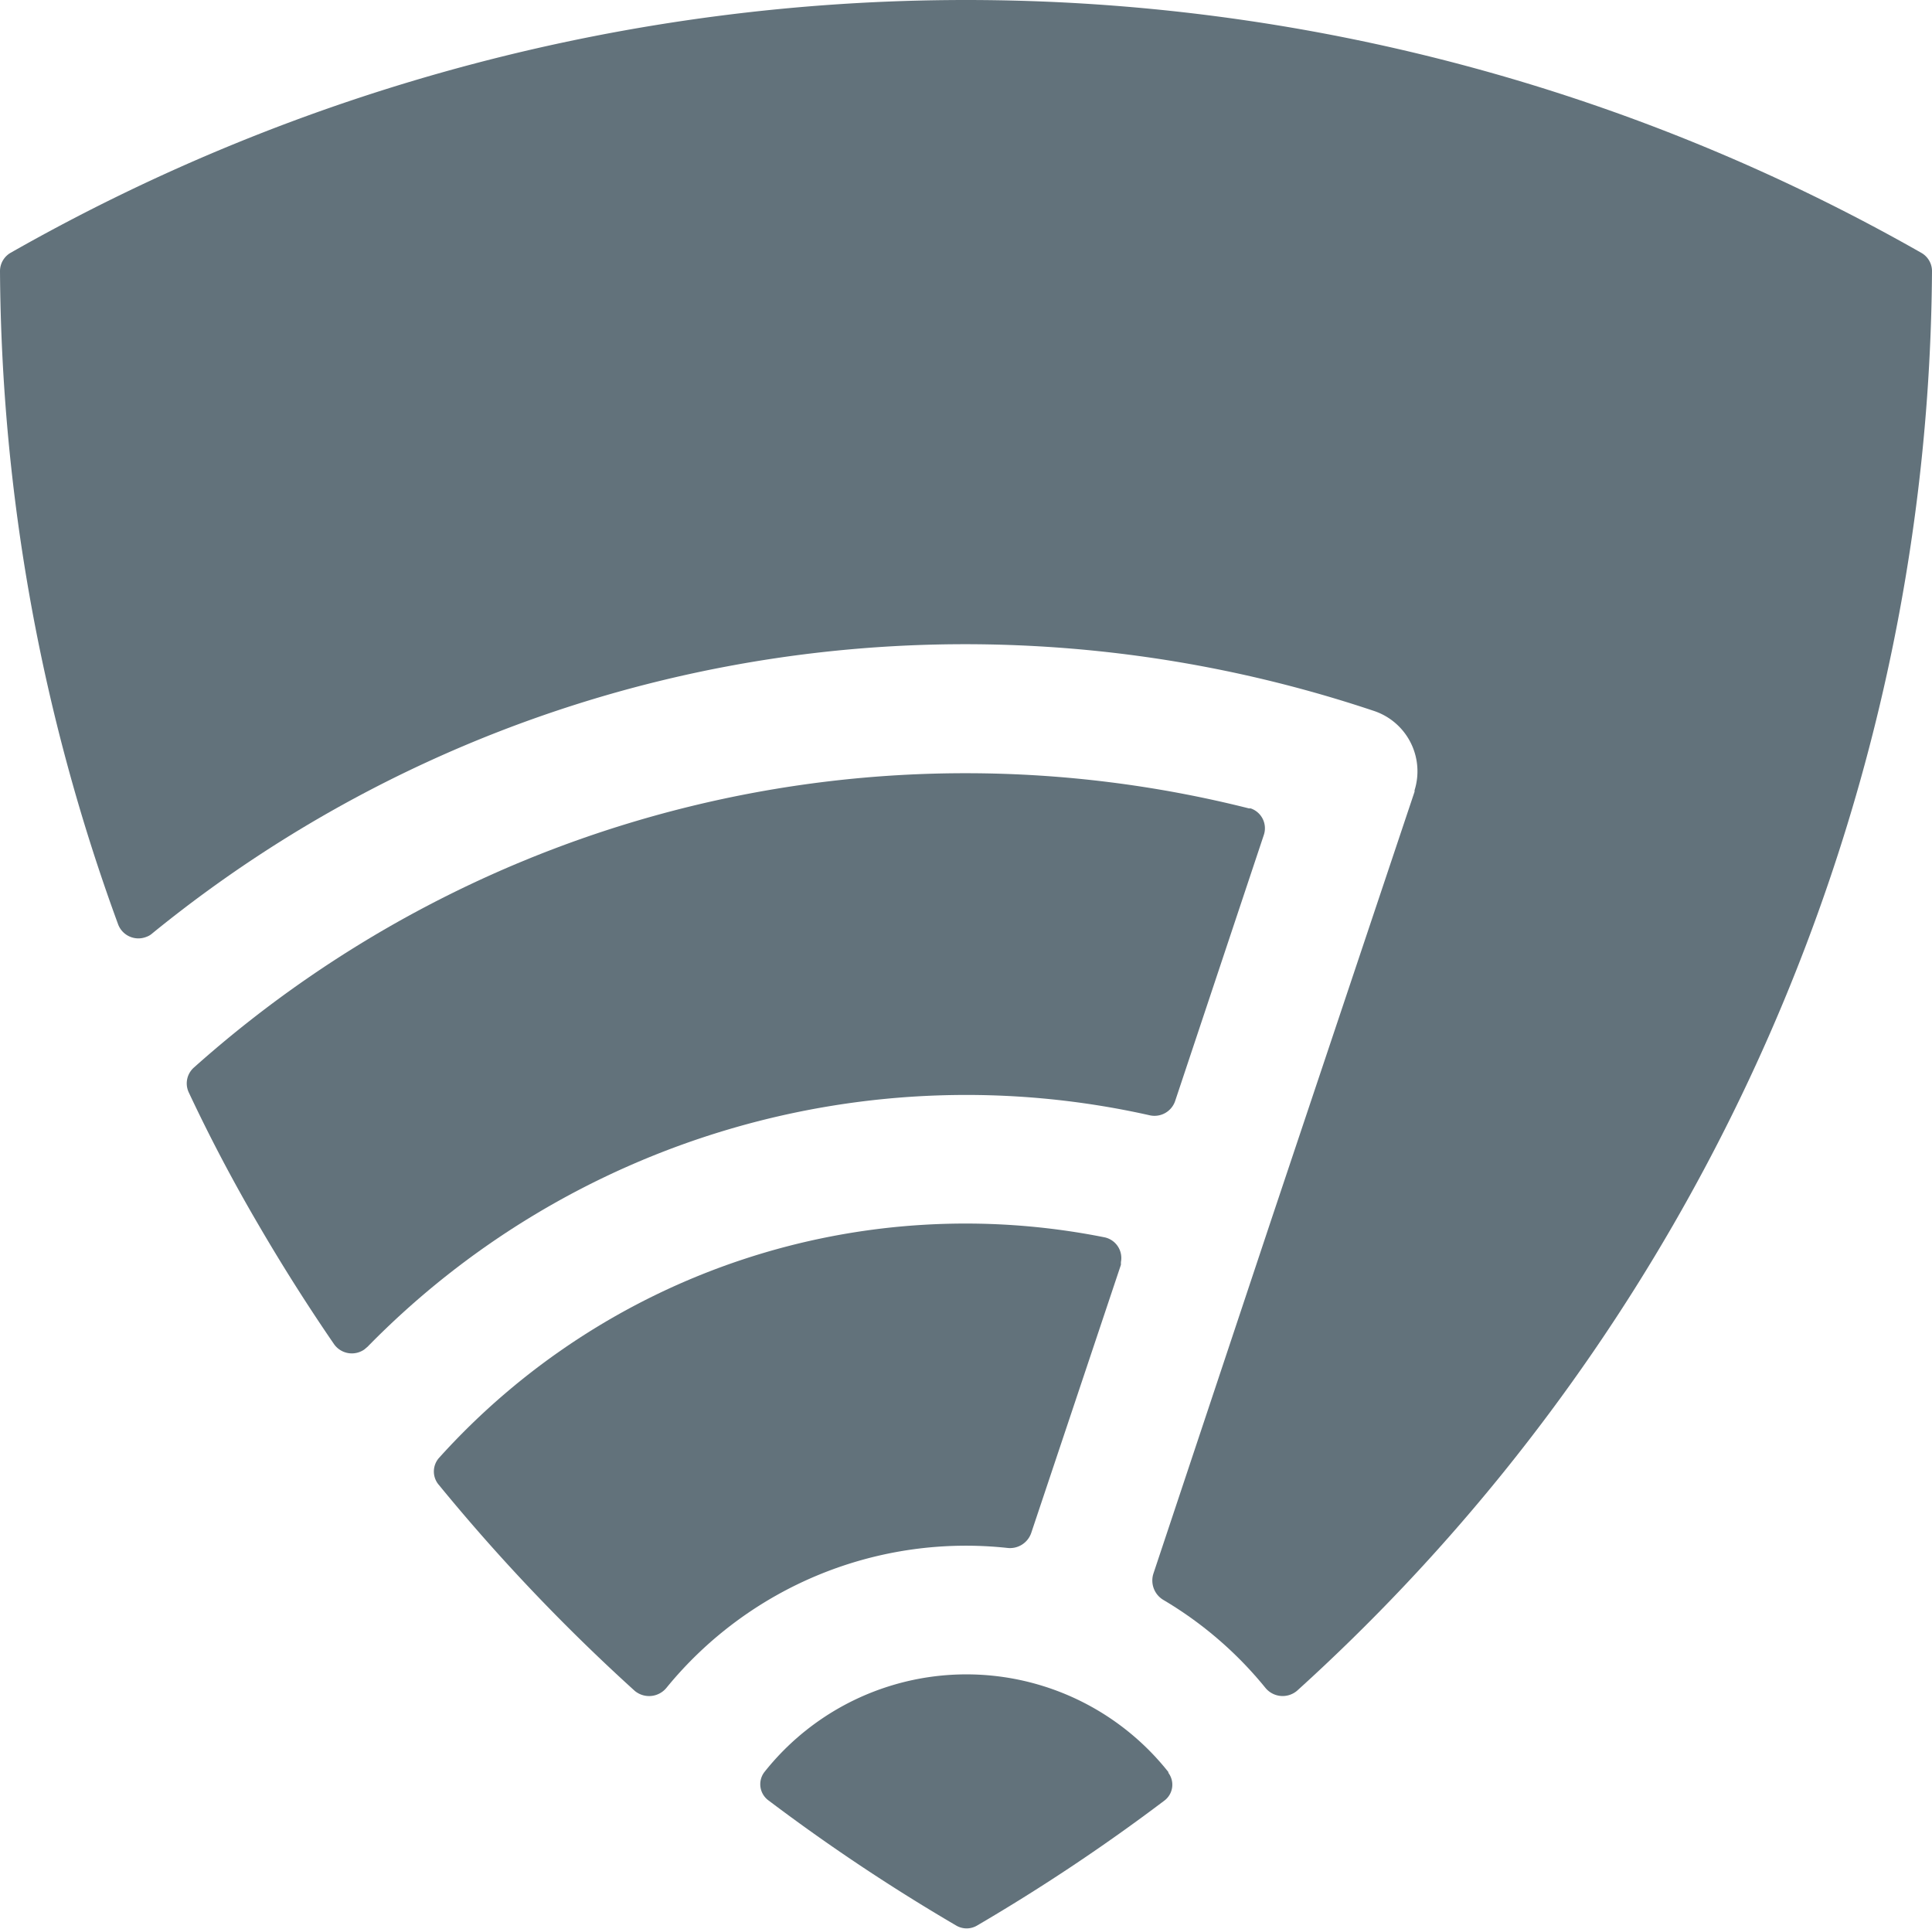<svg xmlns="http://www.w3.org/2000/svg" viewBox="0 0 121.46 121.26"><defs><style>.cls-1{fill:#62727b;}</style></defs><g id="Layer_2" data-name="Layer 2"><g id="Layer_1-2" data-name="Layer 1"><g id="Layer_2-2" data-name="Layer 2"><g id="security"><g id="Glyph"><path id="path0_fill" data-name="path0 fill" class="cls-1" d="M60.73,0A121.48,121.48,0,0,0,.67,15.89,1.33,1.33,0,0,0,0,17.05,121.44,121.44,0,0,0,7.43,58.12a1.36,1.36,0,0,0,1.76.78,1.11,1.11,0,0,0,.38-.22,80.89,80.89,0,0,1,76.77-14,4,4,0,0,1,2.59,5l0,.09h0l-9,26.88h0L72.51,98.93a1.42,1.42,0,0,0,.63,1.65,24,24,0,0,1,6.4,5.51,1.4,1.4,0,0,0,2,.2h0A121.25,121.25,0,0,0,105.19,77a121.49,121.49,0,0,0,16.27-59.95,1.32,1.32,0,0,0-.68-1.16A121.44,121.44,0,0,0,60.73,0Z"/><path id="path1_fill" data-name="path1 fill" class="cls-1" d="M73.44,111.43a1.25,1.25,0,0,1-.22,1.75l0,0a120.62,120.62,0,0,1-11.78,7.86,1.29,1.29,0,0,1-1.34,0,120.76,120.76,0,0,1-11.79-7.86,1.26,1.26,0,0,1-.27-1.76v0a16.2,16.2,0,0,1,25.43,0Z"/><path id="path2_fill" data-name="path2 fill" class="cls-1" d="M41.91,106.09a1.41,1.41,0,0,1-2,.21l0,0A120.13,120.13,0,0,1,27.6,93.36a1.29,1.29,0,0,1,0-1.71A44.55,44.55,0,0,1,69.47,77.79a1.33,1.33,0,0,1,1,1.55l0,.17L64.83,96.37a1.41,1.41,0,0,1-1.5.94A24.3,24.3,0,0,0,41.91,106.09Z"/><path id="path3_fill" data-name="path3 fill" class="cls-1" d="M21,84.5a1.37,1.37,0,0,0,1.91.33l.2-.17A52.66,52.66,0,0,1,72.27,70.11a1.37,1.37,0,0,0,1.61-.9L79.45,52.5a1.32,1.32,0,0,0-.82-1.68l-.11,0a72.85,72.85,0,0,0-66.34,16.3,1.33,1.33,0,0,0-.31,1.56q2,4.26,4.4,8.35Q18.49,80.84,21,84.5Z"/></g></g></g></g></g></svg>